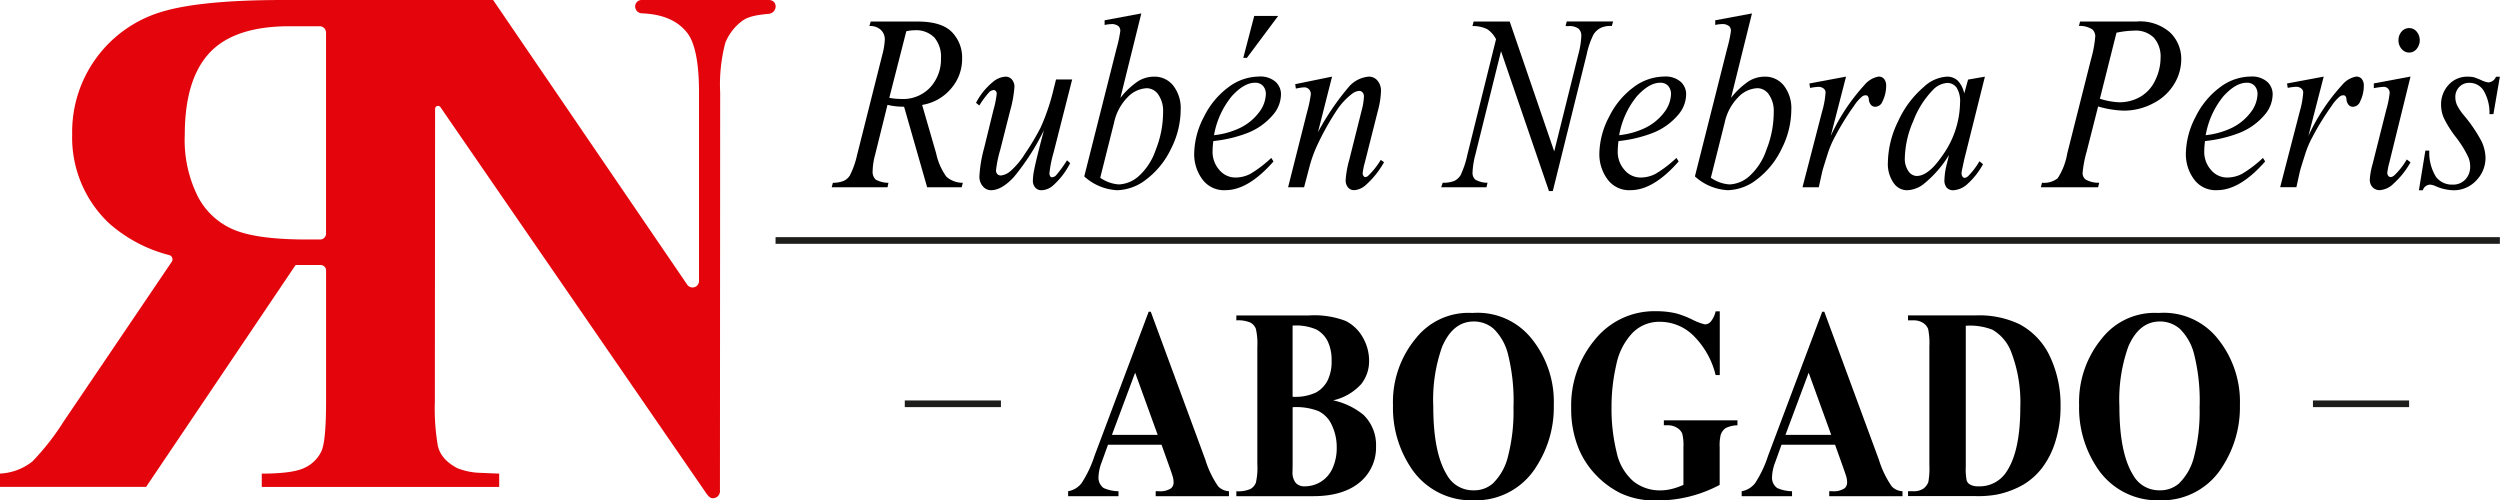 <?xml version="1.0" encoding="UTF-8"?>
<svg xmlns="http://www.w3.org/2000/svg" id="Capa_1-2" width="375.207" height="75.108" viewBox="0 0 375.207 75.108">
  <g id="Grupo_13" data-name="Grupo 13" transform="translate(0)">
    <path id="Trazado_50" data-name="Trazado 50" d="M115.456,0H96.292a.966.966,0,0,0-.966.966,1.051,1.051,0,0,0,1,1.036q4.742.177,6.871,3.009,1.713,2.314,1.713,8.89V42.173a.971.971,0,0,1-1.772.548L74.007,0H42.562Q29.933,0,24.08,1.831A18.808,18.808,0,0,0,10.833,20.153a17.668,17.668,0,0,0,5.546,13.365,21.729,21.729,0,0,0,9.026,4.769.659.659,0,0,1,.371,1L9.55,63.263a36.917,36.917,0,0,1-4.675,5.982A8.424,8.424,0,0,1,0,71.075v2H21.926l22.438-33.3H48.12a.817.817,0,0,1,.818.818V60.248q0,5.926-.695,7.466a5.168,5.168,0,0,1-2.437,2.449q-1.749.918-6.518.918v2H74.92v-2l-3.168-.13h-.018a10.132,10.132,0,0,1-3.091-.683,7.854,7.854,0,0,1-1.484-1,4.816,4.816,0,0,1-1.166-1.525,5.817,5.817,0,0,1-.271-.783,33.2,33.2,0,0,1-.459-6.688L65.3,16.332a.44.44,0,0,1,.8-.253l39.895,57.952s.483.736.877.736a1.063,1.063,0,0,0,1.178-1.178l.035-59.671a24.649,24.649,0,0,1,.771-7.483,7.645,7.645,0,0,1,2.426-3.215c.836-.659,1.972-.96,4.086-1.142A1.134,1.134,0,0,0,116.41.954a.947.947,0,0,0-.948-.948ZM48.049,35.944H46.006q-7.136,0-10.68-1.372a10.8,10.8,0,0,1-5.57-4.957,18.862,18.862,0,0,1-2.025-9.35q0-8.355,3.721-12.34T43.439,3.939h4.539a.954.954,0,0,1,.954.954V35.061a.882.882,0,0,1-.883.883Z" transform="translate(0)" fill="#e3040c"></path>
    <g id="Grupo_12" data-name="Grupo 12" transform="translate(116.398 2.014)">
      <g id="Grupo_10" data-name="Grupo 10" transform="translate(8.425)">
        <path id="Trazado_51" data-name="Trazado 51" d="M226.335,30.359l-3.462-12.087a10.519,10.519,0,0,1-2.49-.277l-1.866,7.524A10.35,10.35,0,0,0,218.151,28a1.588,1.588,0,0,0,.465,1.213,3.914,3.914,0,0,0,1.913.477l-.141.677H212.01l.177-.677a4.238,4.238,0,0,0,1.6-.277,2.118,2.118,0,0,0,.96-.842,13,13,0,0,0,1.072-3.044l3.78-15.025a10.281,10.281,0,0,0,.383-2.332,1.935,1.935,0,0,0-.6-1.431,2.306,2.306,0,0,0-1.713-.571l.194-.677h7.053q3.541,0,5.1,1.543a5.447,5.447,0,0,1,1.566,4.057,6.7,6.7,0,0,1-1.6,4.392,7.144,7.144,0,0,1-4.4,2.52l2.108,7.283a9.241,9.241,0,0,0,1.531,3.485,3.653,3.653,0,0,0,2.473.918l-.177.677h-5.169Zm-5.682-13.412a11.365,11.365,0,0,0,1.819.165,5.566,5.566,0,0,0,4.339-1.755,6.215,6.215,0,0,0,1.6-4.357,4.444,4.444,0,0,0-1-3.12A3.86,3.86,0,0,0,224.421,6.8a5.912,5.912,0,0,0-1.213.147l-2.555,10Z" transform="translate(-212.01 -4.271)"></path>
        <path id="Trazado_52" data-name="Trazado 52" d="M263.225,19.976l-2.779,10.933a18.053,18.053,0,0,0-.624,3.085.9.9,0,0,0,.106.489.323.323,0,0,0,.277.159.96.96,0,0,0,.6-.283,18.159,18.159,0,0,0,1.649-2.267l.477.424a11.392,11.392,0,0,1-2.585,3.374,2.742,2.742,0,0,1-1.69.695,1.212,1.212,0,0,1-.971-.406,1.536,1.536,0,0,1-.353-1.048,8.935,8.935,0,0,1,.206-1.654q.256-1.36,1.454-5.905a35,35,0,0,1-4.539,7.065q-1.828,1.943-3.391,1.943a1.572,1.572,0,0,1-1.242-.589,2.176,2.176,0,0,1-.512-1.484,19.806,19.806,0,0,1,.7-4.221l1.389-5.67a15.417,15.417,0,0,0,.512-2.532.569.569,0,0,0-.135-.377.377.377,0,0,0-.294-.153,1.068,1.068,0,0,0-.671.277,13.245,13.245,0,0,0-1.513,2.037l-.495-.4a9.92,9.92,0,0,1,2.538-3.138,3.19,3.19,0,0,1,1.884-.789,1.22,1.22,0,0,1,.966.43,1.648,1.648,0,0,1,.377,1.107,17.5,17.5,0,0,1-.636,3.538l-1.5,5.923A17.852,17.852,0,0,0,251.8,33.6a.776.776,0,0,0,.2.559.705.705,0,0,0,.536.212,2.6,2.6,0,0,0,1.372-.606,11.305,11.305,0,0,0,2.255-2.685A35.228,35.228,0,0,0,258.5,27.17a31.552,31.552,0,0,0,1.955-5.805l.353-1.4h2.426Z" transform="translate(-227.139 -10.049)"></path>
        <path id="Trazado_53" data-name="Trazado 53" d="M284.956,3.42,281.813,16.1a11.5,11.5,0,0,1,2.673-2.514,4.581,4.581,0,0,1,2.384-.677,3.571,3.571,0,0,1,2.873,1.342,5.512,5.512,0,0,1,1.119,3.633,13.027,13.027,0,0,1-1.466,5.882,12.466,12.466,0,0,1-3.686,4.557,7.378,7.378,0,0,1-4.374,1.631,7.884,7.884,0,0,1-4.946-2.072l4.851-19.211a19.553,19.553,0,0,0,.559-2.6.969.969,0,0,0-.253-.718,1.589,1.589,0,0,0-1.083-.33,5.822,5.822,0,0,0-1.019.13V4.45l5.523-1.03ZM278.78,28.077a5.479,5.479,0,0,0,2.808,1.007A4.781,4.781,0,0,0,284.5,27.9a9.281,9.281,0,0,0,2.614-3.992,15.271,15.271,0,0,0,1.107-5.67A4.287,4.287,0,0,0,287.5,15.6a2.112,2.112,0,0,0-1.713-.954,4.2,4.2,0,0,0-2.9,1.366,7.683,7.683,0,0,0-2.025,3.809l-2.072,8.254Z" transform="translate(-238.485 -3.42)"></path>
        <path id="Trazado_54" data-name="Trazado 54" d="M307.283,22.855a12.6,12.6,0,0,0-.112,1.525,4.066,4.066,0,0,0,1.007,2.779,3.131,3.131,0,0,0,2.443,1.148,4.816,4.816,0,0,0,2.208-.542,17.638,17.638,0,0,0,3.15-2.4l.336.53q-3.78,4.31-7.212,4.31a4.006,4.006,0,0,1-3.509-1.69,6.345,6.345,0,0,1-1.183-3.727,12.207,12.207,0,0,1,1.466-5.593,12.171,12.171,0,0,1,3.686-4.451,7.738,7.738,0,0,1,4.563-1.59,3.485,3.485,0,0,1,2.5.789,2.516,2.516,0,0,1,.813,1.872,4.77,4.77,0,0,1-1.054,2.914,9.616,9.616,0,0,1-4.086,2.938,20.01,20.01,0,0,1-5.028,1.172Zm.112-.9a12.059,12.059,0,0,0,3.845-1.066,7.884,7.884,0,0,0,2.944-2.414,4.718,4.718,0,0,0,.983-2.667,1.812,1.812,0,0,0-.424-1.248,1.527,1.527,0,0,0-1.207-.477q-1.625,0-3.456,1.99a12.613,12.613,0,0,0-2.691,5.882Zm9.62-17.9-4.692,6.294h-.542l1.643-6.294Z" transform="translate(-250.008 -3.679)"></path>
        <path id="Trazado_55" data-name="Trazado 55" d="M334.954,19.53l-2.12,8.349a39.089,39.089,0,0,1,4.569-6.735,4.462,4.462,0,0,1,3.056-1.613,1.661,1.661,0,0,1,1.319.606,2.338,2.338,0,0,1,.518,1.578,12.539,12.539,0,0,1-.465,2.938l-1.949,7.725a10.59,10.59,0,0,0-.336,1.631.679.679,0,0,0,.13.43.347.347,0,0,0,.271.177.784.784,0,0,0,.465-.241,11.5,11.5,0,0,0,1.849-2.349l.495.347a13.19,13.19,0,0,1-2.808,3.485,2.839,2.839,0,0,1-1.66.712,1.17,1.17,0,0,1-.942-.412,1.654,1.654,0,0,1-.353-1.107,14.668,14.668,0,0,1,.542-3.026l1.849-7.377a9.265,9.265,0,0,0,.353-2.149.859.859,0,0,0-.206-.595.655.655,0,0,0-.512-.23,1.974,1.974,0,0,0-1.072.442,10.21,10.21,0,0,0-2.455,2.726,39.531,39.531,0,0,0-2.7,4.851,19.43,19.43,0,0,0-1.242,3.415l-.795,3.026h-2.4l2.9-11.487a16.972,16.972,0,0,0,.512-2.5,1,1,0,0,0-.277-.707.914.914,0,0,0-.695-.3,5.349,5.349,0,0,0-.671.071l-.606.112-.094-.659Z" transform="translate(-259.857 -10.045)"></path>
        <path id="Trazado_56" data-name="Trazado 56" d="M377.66,5.48l6.682,19.5,3.621-14.566a12.327,12.327,0,0,0,.447-2.791,1.388,1.388,0,0,0-.418-1.066,2.309,2.309,0,0,0-1.548-.383c-.13,0-.259-.006-.4-.018l.177-.677h6.959l-.194.677a3.438,3.438,0,0,0-1.613.259,2.762,2.762,0,0,0-1.119.989,11.993,11.993,0,0,0-1.036,3.009L384.13,30.926h-.577L376.359,9.937l-3.845,15.5a12.221,12.221,0,0,0-.43,2.7,1.356,1.356,0,0,0,.389,1.054,3.6,3.6,0,0,0,1.861.489l-.159.677H367.38l.224-.677a4.606,4.606,0,0,0,1.707-.259,2.289,2.289,0,0,0,.971-.86,14.048,14.048,0,0,0,1.036-3.12l4.292-17.3a3.911,3.911,0,0,0-1.331-1.513,4.881,4.881,0,0,0-2.208-.465l.177-.677h5.411Z" transform="translate(-275.904 -4.267)"></path>
        <path id="Trazado_57" data-name="Trazado 57" d="M410.563,29.217a12.6,12.6,0,0,0-.112,1.525,4.066,4.066,0,0,0,1.007,2.779,3.131,3.131,0,0,0,2.443,1.148,4.816,4.816,0,0,0,2.208-.542,17.638,17.638,0,0,0,3.15-2.4l.336.53q-3.78,4.31-7.212,4.31a4.006,4.006,0,0,1-3.509-1.69,6.345,6.345,0,0,1-1.183-3.727,12.207,12.207,0,0,1,1.466-5.593,12.171,12.171,0,0,1,3.686-4.451,7.738,7.738,0,0,1,4.563-1.59,3.485,3.485,0,0,1,2.5.789,2.516,2.516,0,0,1,.813,1.872,4.77,4.77,0,0,1-1.054,2.914,9.615,9.615,0,0,1-4.086,2.938,20.01,20.01,0,0,1-5.028,1.172Zm.112-.9a12.06,12.06,0,0,0,3.845-1.066,7.884,7.884,0,0,0,2.944-2.414,4.717,4.717,0,0,0,.983-2.667,1.812,1.812,0,0,0-.424-1.248,1.527,1.527,0,0,0-1.207-.477q-1.625,0-3.456,1.99a12.613,12.613,0,0,0-2.691,5.882Z" transform="translate(-292.481 -10.041)"></path>
        <path id="Trazado_58" data-name="Trazado 58" d="M440.617,3.42,437.472,16.1a11.5,11.5,0,0,1,2.673-2.514,4.581,4.581,0,0,1,2.384-.677,3.571,3.571,0,0,1,2.873,1.342,5.512,5.512,0,0,1,1.119,3.633,13.027,13.027,0,0,1-1.466,5.882,12.466,12.466,0,0,1-3.686,4.557A7.378,7.378,0,0,1,437,29.95a7.884,7.884,0,0,1-4.946-2.072L436.9,8.666a19.559,19.559,0,0,0,.559-2.6.969.969,0,0,0-.253-.718,1.589,1.589,0,0,0-1.083-.33,5.821,5.821,0,0,0-1.019.13V4.45l5.523-1.03ZM434.44,28.077a5.479,5.479,0,0,0,2.808,1.007,4.781,4.781,0,0,0,2.914-1.183,9.282,9.282,0,0,0,2.614-3.992,15.273,15.273,0,0,0,1.107-5.67,4.287,4.287,0,0,0-.724-2.644,2.112,2.112,0,0,0-1.713-.954,4.2,4.2,0,0,0-2.9,1.366,7.682,7.682,0,0,0-2.025,3.809l-2.072,8.254Z" transform="translate(-302.499 -3.42)"></path>
        <path id="Trazado_59" data-name="Trazado 59" d="M460.516,20.556l5.5-1.03-2.3,8.914a29.634,29.634,0,0,1,5.075-7.672,3.57,3.57,0,0,1,2.108-1.248,1.018,1.018,0,0,1,.83.359,1.565,1.565,0,0,1,.306,1.036,5.215,5.215,0,0,1-.542,2.314,1.2,1.2,0,0,1-1.1.824.844.844,0,0,1-.63-.277,1.443,1.443,0,0,1-.33-.842.837.837,0,0,0-.141-.459.392.392,0,0,0-.306-.147.941.941,0,0,0-.512.147,6.057,6.057,0,0,0-1.26,1.431,40.32,40.32,0,0,0-2.873,4.657A14.708,14.708,0,0,0,463.2,31.3c-.447,1.4-.7,2.231-.765,2.514l-.512,2.314H459.48l2.95-11.393a13.082,13.082,0,0,0,.512-2.826.731.731,0,0,0-.241-.553,1.207,1.207,0,0,0-.848-.294,7.992,7.992,0,0,0-1.231.165l-.112-.677Z" transform="translate(-313.779 -10.041)"></path>
        <path id="Trazado_60" data-name="Trazado 60" d="M495.806,19.53,492.7,31.971l-.353,1.672a2.327,2.327,0,0,0-.047.406.854.854,0,0,0,.159.512.383.383,0,0,0,.318.165.969.969,0,0,0,.542-.294,10.5,10.5,0,0,0,1.66-2.2l.542.442a11.165,11.165,0,0,1-2.267,2.908,3.454,3.454,0,0,1-2.155,1,1.286,1.286,0,0,1-1.03-.394,1.7,1.7,0,0,1-.341-1.148,10.624,10.624,0,0,1,.353-2.367l.336-1.378a16.913,16.913,0,0,1-3.845,4.386,4.266,4.266,0,0,1-2.473.9,2.424,2.424,0,0,1-2.008-1.113,4.932,4.932,0,0,1-.848-3.056,14.42,14.42,0,0,1,1.525-6.153,14.793,14.793,0,0,1,3.868-5.181,5.524,5.524,0,0,1,3.462-1.543,2.3,2.3,0,0,1,1.619.589,3.853,3.853,0,0,1,.983,1.943l.577-2.09,2.538-.442Zm-5.682.954a3.275,3.275,0,0,0-2.173,1.1,13.571,13.571,0,0,0-2.9,4.622,14.632,14.632,0,0,0-1.266,5.54,3.24,3.24,0,0,0,.542,1.972,1.545,1.545,0,0,0,1.242.724q1.74,0,3.78-2.956a13.966,13.966,0,0,0,2.726-8.054,3.808,3.808,0,0,0-.524-2.255,1.7,1.7,0,0,0-1.437-.695Z" transform="translate(-322.727 -10.045)"></path>
        <path id="Trazado_61" data-name="Trazado 61" d="M526.118,5.476h8.519a6.812,6.812,0,0,1,5.01,1.66,5.5,5.5,0,0,1,1.66,4.045,7.117,7.117,0,0,1-1.054,3.668,7.768,7.768,0,0,1-3.126,2.891,9.341,9.341,0,0,1-4.48,1.113,15.178,15.178,0,0,1-3.815-.624l-1.725,6.788a16.915,16.915,0,0,0-.606,3.191,1.232,1.232,0,0,0,.43.971,3.851,3.851,0,0,0,2.061.495l-.159.677h-8.6l.177-.677A3.272,3.272,0,0,0,522.762,29a9.726,9.726,0,0,0,1.431-3.7l3.574-14.166a17.873,17.873,0,0,0,.636-3.415,1.4,1.4,0,0,0-.453-1.066,3.477,3.477,0,0,0-2-.512l.177-.677ZM529.1,17.069a10.89,10.89,0,0,0,2.9.53,6.245,6.245,0,0,0,3.167-.824A5.568,5.568,0,0,0,537.4,14.3a7.751,7.751,0,0,0,.807-3.432,4.275,4.275,0,0,0-.989-2.938,3.857,3.857,0,0,0-3-1.083,13.8,13.8,0,0,0-2.632.312l-2.49,9.909Z" transform="translate(-338.762 -4.263)"></path>
        <path id="Trazado_62" data-name="Trazado 62" d="M560.073,29.217a12.6,12.6,0,0,0-.112,1.525,4.065,4.065,0,0,0,1.007,2.779,3.131,3.131,0,0,0,2.443,1.148,4.815,4.815,0,0,0,2.208-.542,17.635,17.635,0,0,0,3.15-2.4l.336.53q-3.78,4.31-7.212,4.31a4.006,4.006,0,0,1-3.509-1.69,6.345,6.345,0,0,1-1.183-3.727,12.207,12.207,0,0,1,1.466-5.593,12.171,12.171,0,0,1,3.686-4.451,7.738,7.738,0,0,1,4.563-1.59,3.485,3.485,0,0,1,2.5.789,2.516,2.516,0,0,1,.812,1.872,4.77,4.77,0,0,1-1.054,2.914,9.615,9.615,0,0,1-4.086,2.938,20.011,20.011,0,0,1-5.028,1.172Zm.112-.9a12.06,12.06,0,0,0,3.845-1.066,7.885,7.885,0,0,0,2.944-2.414,4.717,4.717,0,0,0,.983-2.667,1.812,1.812,0,0,0-.424-1.248,1.527,1.527,0,0,0-1.207-.477q-1.625,0-3.456,1.99a12.613,12.613,0,0,0-2.691,5.882Z" transform="translate(-353.965 -10.041)"></path>
        <path id="Trazado_63" data-name="Trazado 63" d="M582.276,20.556l5.5-1.03-2.3,8.914a29.633,29.633,0,0,1,5.075-7.672,3.57,3.57,0,0,1,2.108-1.248,1.018,1.018,0,0,1,.83.359,1.565,1.565,0,0,1,.306,1.036,5.215,5.215,0,0,1-.542,2.314,1.2,1.2,0,0,1-1.1.824.844.844,0,0,1-.63-.277,1.443,1.443,0,0,1-.33-.842.837.837,0,0,0-.141-.459.393.393,0,0,0-.306-.147.941.941,0,0,0-.512.147,6.057,6.057,0,0,0-1.26,1.431,40.307,40.307,0,0,0-2.873,4.657,14.7,14.7,0,0,0-1.148,2.732c-.448,1.4-.7,2.231-.765,2.514l-.512,2.314H581.24l2.95-11.393A13.078,13.078,0,0,0,584.7,21.9a.731.731,0,0,0-.241-.553,1.207,1.207,0,0,0-.848-.294,7.994,7.994,0,0,0-1.231.165l-.112-.677Z" transform="translate(-363.851 -10.041)"></path>
        <path id="Trazado_64" data-name="Trazado 64" d="M610.2,14.443,607.034,27.3a11.02,11.02,0,0,0-.318,1.56.736.736,0,0,0,.153.477.443.443,0,0,0,.359.183.974.974,0,0,0,.577-.294,10.651,10.651,0,0,0,1.837-2.349l.559.424a12.382,12.382,0,0,1-2.555,3.209,3.194,3.194,0,0,1-2.073.971,1.391,1.391,0,0,1-1.072-.447,1.6,1.6,0,0,1-.412-1.13,10.7,10.7,0,0,1,.4-2.255l2.072-8.219a14.835,14.835,0,0,0,.512-2.532.907.907,0,0,0-.247-.659.9.9,0,0,0-.677-.259,10.16,10.16,0,0,0-1.454.2v-.718l5.5-1.03Zm-.206-7.283a1.439,1.439,0,0,1,1.13.53,2.034,2.034,0,0,1-.006,2.6,1.428,1.428,0,0,1-1.125.542,1.446,1.446,0,0,1-1.125-.542,1.907,1.907,0,0,1-.471-1.3,1.907,1.907,0,0,1,.465-1.3A1.447,1.447,0,0,1,609.989,7.16Z" transform="translate(-373.248 -4.958)"></path>
        <path id="Trazado_65" data-name="Trazado 65" d="M628.762,19.53l-.971,5.634H627.2a6.5,6.5,0,0,0-.907-3.58,2.475,2.475,0,0,0-2.061-1.119,2.04,2.04,0,0,0-1.572.624,2.133,2.133,0,0,0-.583,1.507,2.947,2.947,0,0,0,.23,1.154,7.675,7.675,0,0,0,1.013,1.543A21.916,21.916,0,0,1,626,29.221a5.978,5.978,0,0,1,.606,2.5,4.82,4.82,0,0,1-1.378,3.385,4.573,4.573,0,0,1-3.485,1.478,7.009,7.009,0,0,1-2.649-.624,2.318,2.318,0,0,0-.812-.218,1.174,1.174,0,0,0-1.083.842h-.589l.971-5.947h.589a6.913,6.913,0,0,0,1.007,3.945,2.994,2.994,0,0,0,2.49,1.154,2.489,2.489,0,0,0,1.925-.777,2.756,2.756,0,0,0,.712-1.919,3.562,3.562,0,0,0-.253-1.36,16.031,16.031,0,0,0-1.872-3.044,16.4,16.4,0,0,1-1.837-2.914,5,5,0,0,1-.406-1.943,4.306,4.306,0,0,1,1.125-3.009,3.747,3.747,0,0,1,2.9-1.231,4.058,4.058,0,0,1,.924.094,10.236,10.236,0,0,1,1.048.412,3.746,3.746,0,0,0,1.1.359,1.338,1.338,0,0,0,1.148-.86h.606Z" transform="translate(-378.397 -10.045)"></path>
      </g>
      <g id="Grupo_11" data-name="Grupo 11" transform="translate(43.91 44.693)">
        <path id="Trazado_66" data-name="Trazado 66" d="M286.293,99.429h-8.031l-.954,2.638a6.833,6.833,0,0,0-.471,2.178,1.91,1.91,0,0,0,.771,1.678,5.67,5.67,0,0,0,2.231.483v.742h-7.56v-.742a3.252,3.252,0,0,0,2.014-1.207,17.134,17.134,0,0,0,1.943-4.092l8.131-21.637h.318l8.2,22.238a14.393,14.393,0,0,0,1.925,3.98,2.413,2.413,0,0,0,1.607.718v.742H285.421v-.742h.453a2.983,2.983,0,0,0,1.861-.442,1.143,1.143,0,0,0,.371-.918,2.993,2.993,0,0,0-.1-.742c-.024-.118-.188-.618-.5-1.5l-1.207-3.38Zm-.571-1.478-3.385-9.338-3.486,9.338Z" transform="translate(-272.28 -79.388)"></path>
        <path id="Trazado_67" data-name="Trazado 67" d="M329.708,93.157a10.676,10.676,0,0,1,4.539,2.178,6.292,6.292,0,0,1,1.878,4.722,6.754,6.754,0,0,1-2.061,5.057q-2.535,2.42-7.359,2.42H315.16v-.742a4.524,4.524,0,0,0,2.137-.347,1.876,1.876,0,0,0,.789-.913,9.762,9.762,0,0,0,.224-2.761v-17.6a10.086,10.086,0,0,0-.224-2.767,1.863,1.863,0,0,0-.795-.913,4.623,4.623,0,0,0-2.131-.341V80.41h10.892a13.146,13.146,0,0,1,5.529.83,6.12,6.12,0,0,1,2.567,2.479,7,7,0,0,1,.936,3.509,5.534,5.534,0,0,1-1.189,3.491,8.107,8.107,0,0,1-4.192,2.432Zm-6.1,1.019v8.7l-.018,1a2.494,2.494,0,0,0,.459,1.631,1.687,1.687,0,0,0,1.366.548,4.531,4.531,0,0,0,4.21-2.773,7.322,7.322,0,0,0,.6-3.009,7.708,7.708,0,0,0-.736-3.409,4.263,4.263,0,0,0-2.025-2.108,9.283,9.283,0,0,0-3.856-.577Zm0-1.56a7.347,7.347,0,0,0,3.509-.642,4.308,4.308,0,0,0,1.737-1.8,6.358,6.358,0,0,0,.6-2.961,6.425,6.425,0,0,0-.595-2.95,4.067,4.067,0,0,0-1.7-1.749,7.716,7.716,0,0,0-3.556-.583v10.68Z" transform="translate(-289.914 -79.774)"></path>
        <path id="Trazado_68" data-name="Trazado 68" d="M367.007,79.771a10.361,10.361,0,0,1,8.826,3.78,15.062,15.062,0,0,1,3.391,10.056,16.349,16.349,0,0,1-2.532,9.079,10.646,10.646,0,0,1-9.467,5.2,10.807,10.807,0,0,1-9.485-4.957,16.2,16.2,0,0,1-2.649-9.3,14.947,14.947,0,0,1,3.444-10.068,10.055,10.055,0,0,1,8.472-3.792Zm.2,1.278q-3.117,0-4.745,3.8a23.761,23.761,0,0,0-1.325,8.961q0,6.942,2.043,10.256a4.442,4.442,0,0,0,3.986,2.32,4.27,4.27,0,0,0,2.885-1,8.4,8.4,0,0,0,2.3-4.092,26.806,26.806,0,0,0,.824-7.33,28.754,28.754,0,0,0-.836-8.048,8,8,0,0,0-2.137-3.768,4.505,4.505,0,0,0-2.991-1.1Z" transform="translate(-306.335 -79.506)"></path>
        <path id="Trazado_69" data-name="Trazado 69" d="M422.821,79.354v9.562H422.2a12.477,12.477,0,0,0-3.368-5.958,7.151,7.151,0,0,0-4.91-2.037,5.6,5.6,0,0,0-4.239,1.707,9.721,9.721,0,0,0-2.4,4.769,27.809,27.809,0,0,0-.707,6.282,27.2,27.2,0,0,0,.771,6.841,7.906,7.906,0,0,0,2.49,4.322,6.321,6.321,0,0,0,4.08,1.378,7.056,7.056,0,0,0,1.684-.212,10.174,10.174,0,0,0,1.766-.612v-5.64a7.148,7.148,0,0,0-.183-2.072,1.872,1.872,0,0,0-.765-.848,2.494,2.494,0,0,0-1.4-.383h-.589v-.742h11.045v.742a4.168,4.168,0,0,0-1.755.412,1.944,1.944,0,0,0-.76,1.03,6.675,6.675,0,0,0-.153,1.86v5.64a19.753,19.753,0,0,1-9.42,2.337,12.136,12.136,0,0,1-5.37-1.048,13.222,13.222,0,0,1-3.768-2.761,12.887,12.887,0,0,1-2.555-3.851,15.638,15.638,0,0,1-1.172-6.182,15.375,15.375,0,0,1,3.6-10.339A11.417,11.417,0,0,1,413.2,79.33a13.4,13.4,0,0,1,3.05.318,13.931,13.931,0,0,1,2.39.913,8.615,8.615,0,0,0,1.955.748,1.2,1.2,0,0,0,.871-.412,3.8,3.8,0,0,0,.736-1.548h.618Z" transform="translate(-325.021 -79.33)"></path>
        <path id="Trazado_70" data-name="Trazado 70" d="M457.983,99.429h-8.031L449,102.067a6.834,6.834,0,0,0-.471,2.178,1.91,1.91,0,0,0,.771,1.678,5.67,5.67,0,0,0,2.231.483v.742h-7.56v-.742a3.252,3.252,0,0,0,2.014-1.207,17.133,17.133,0,0,0,1.943-4.092l8.131-21.637h.318l8.2,22.238a14.394,14.394,0,0,0,1.925,3.98,2.413,2.413,0,0,0,1.607.718v.742H457.111v-.742h.453a2.982,2.982,0,0,0,1.86-.442,1.143,1.143,0,0,0,.371-.918,2.994,2.994,0,0,0-.1-.742c-.024-.118-.188-.618-.5-1.5l-1.207-3.38Zm-.571-1.478-3.385-9.338-3.485,9.338Z" transform="translate(-342.885 -79.388)"></path>
        <path id="Trazado_71" data-name="Trazado 71" d="M486.372,107.53v-.742h.754a2.631,2.631,0,0,0,1.519-.371,2.133,2.133,0,0,0,.777-1.013,11.326,11.326,0,0,0,.153-2.52V85.045a10.62,10.62,0,0,0-.183-2.6,1.91,1.91,0,0,0-.748-.913,2.627,2.627,0,0,0-1.519-.389h-.754V80.4h10.174a14,14,0,0,1,6.553,1.319,10.508,10.508,0,0,1,4.6,4.9,17.02,17.02,0,0,1,1.566,7.418,17.265,17.265,0,0,1-.771,5.269,12.653,12.653,0,0,1-2,3.98,10.124,10.124,0,0,1-2.826,2.52,13.351,13.351,0,0,1-3.915,1.472,15.551,15.551,0,0,1-3.221.241H486.36Zm8.667-25.576v21.16a8.89,8.89,0,0,0,.135,2.061,1.066,1.066,0,0,0,.453.577,2.358,2.358,0,0,0,1.307.3,4.783,4.783,0,0,0,4.274-2.279q2.014-3.082,2.014-9.562a21.059,21.059,0,0,0-1.372-8.337,6.527,6.527,0,0,0-2.8-3.321,9.277,9.277,0,0,0-4-.6Z" transform="translate(-360.318 -79.77)"></path>
        <path id="Trazado_72" data-name="Trazado 72" d="M541.907,79.771a10.361,10.361,0,0,1,8.826,3.78,15.062,15.062,0,0,1,3.391,10.056,16.349,16.349,0,0,1-2.532,9.079,10.646,10.646,0,0,1-9.467,5.2,10.807,10.807,0,0,1-9.485-4.957,16.2,16.2,0,0,1-2.649-9.3,14.947,14.947,0,0,1,3.444-10.068A10.056,10.056,0,0,1,541.907,79.771Zm.2,1.278q-3.118,0-4.745,3.8a23.761,23.761,0,0,0-1.325,8.961q0,6.942,2.043,10.256a4.442,4.442,0,0,0,3.986,2.32,4.269,4.269,0,0,0,2.885-1,8.4,8.4,0,0,0,2.3-4.092,26.806,26.806,0,0,0,.824-7.33,28.754,28.754,0,0,0-.836-8.048,8,8,0,0,0-2.137-3.768,4.505,4.505,0,0,0-2.991-1.1Z" transform="translate(-378.26 -79.506)"></path>
      </g>
      <line id="Línea_10" data-name="Línea 10" x2="258.791" transform="translate(0 34.078)" stroke="#1d1d1b" stroke-width="1"></line>
      <line id="Línea_11" data-name="Línea 11" x2="14.431" transform="translate(19.394 58.588)" stroke="#1d1d1b" stroke-width="1"></line>
      <line id="Línea_12" data-name="Línea 12" x2="14.431" transform="translate(230.736 58.588)" stroke="#1d1d1b" stroke-width="1"></line>
    </g>
  </g>
</svg>
